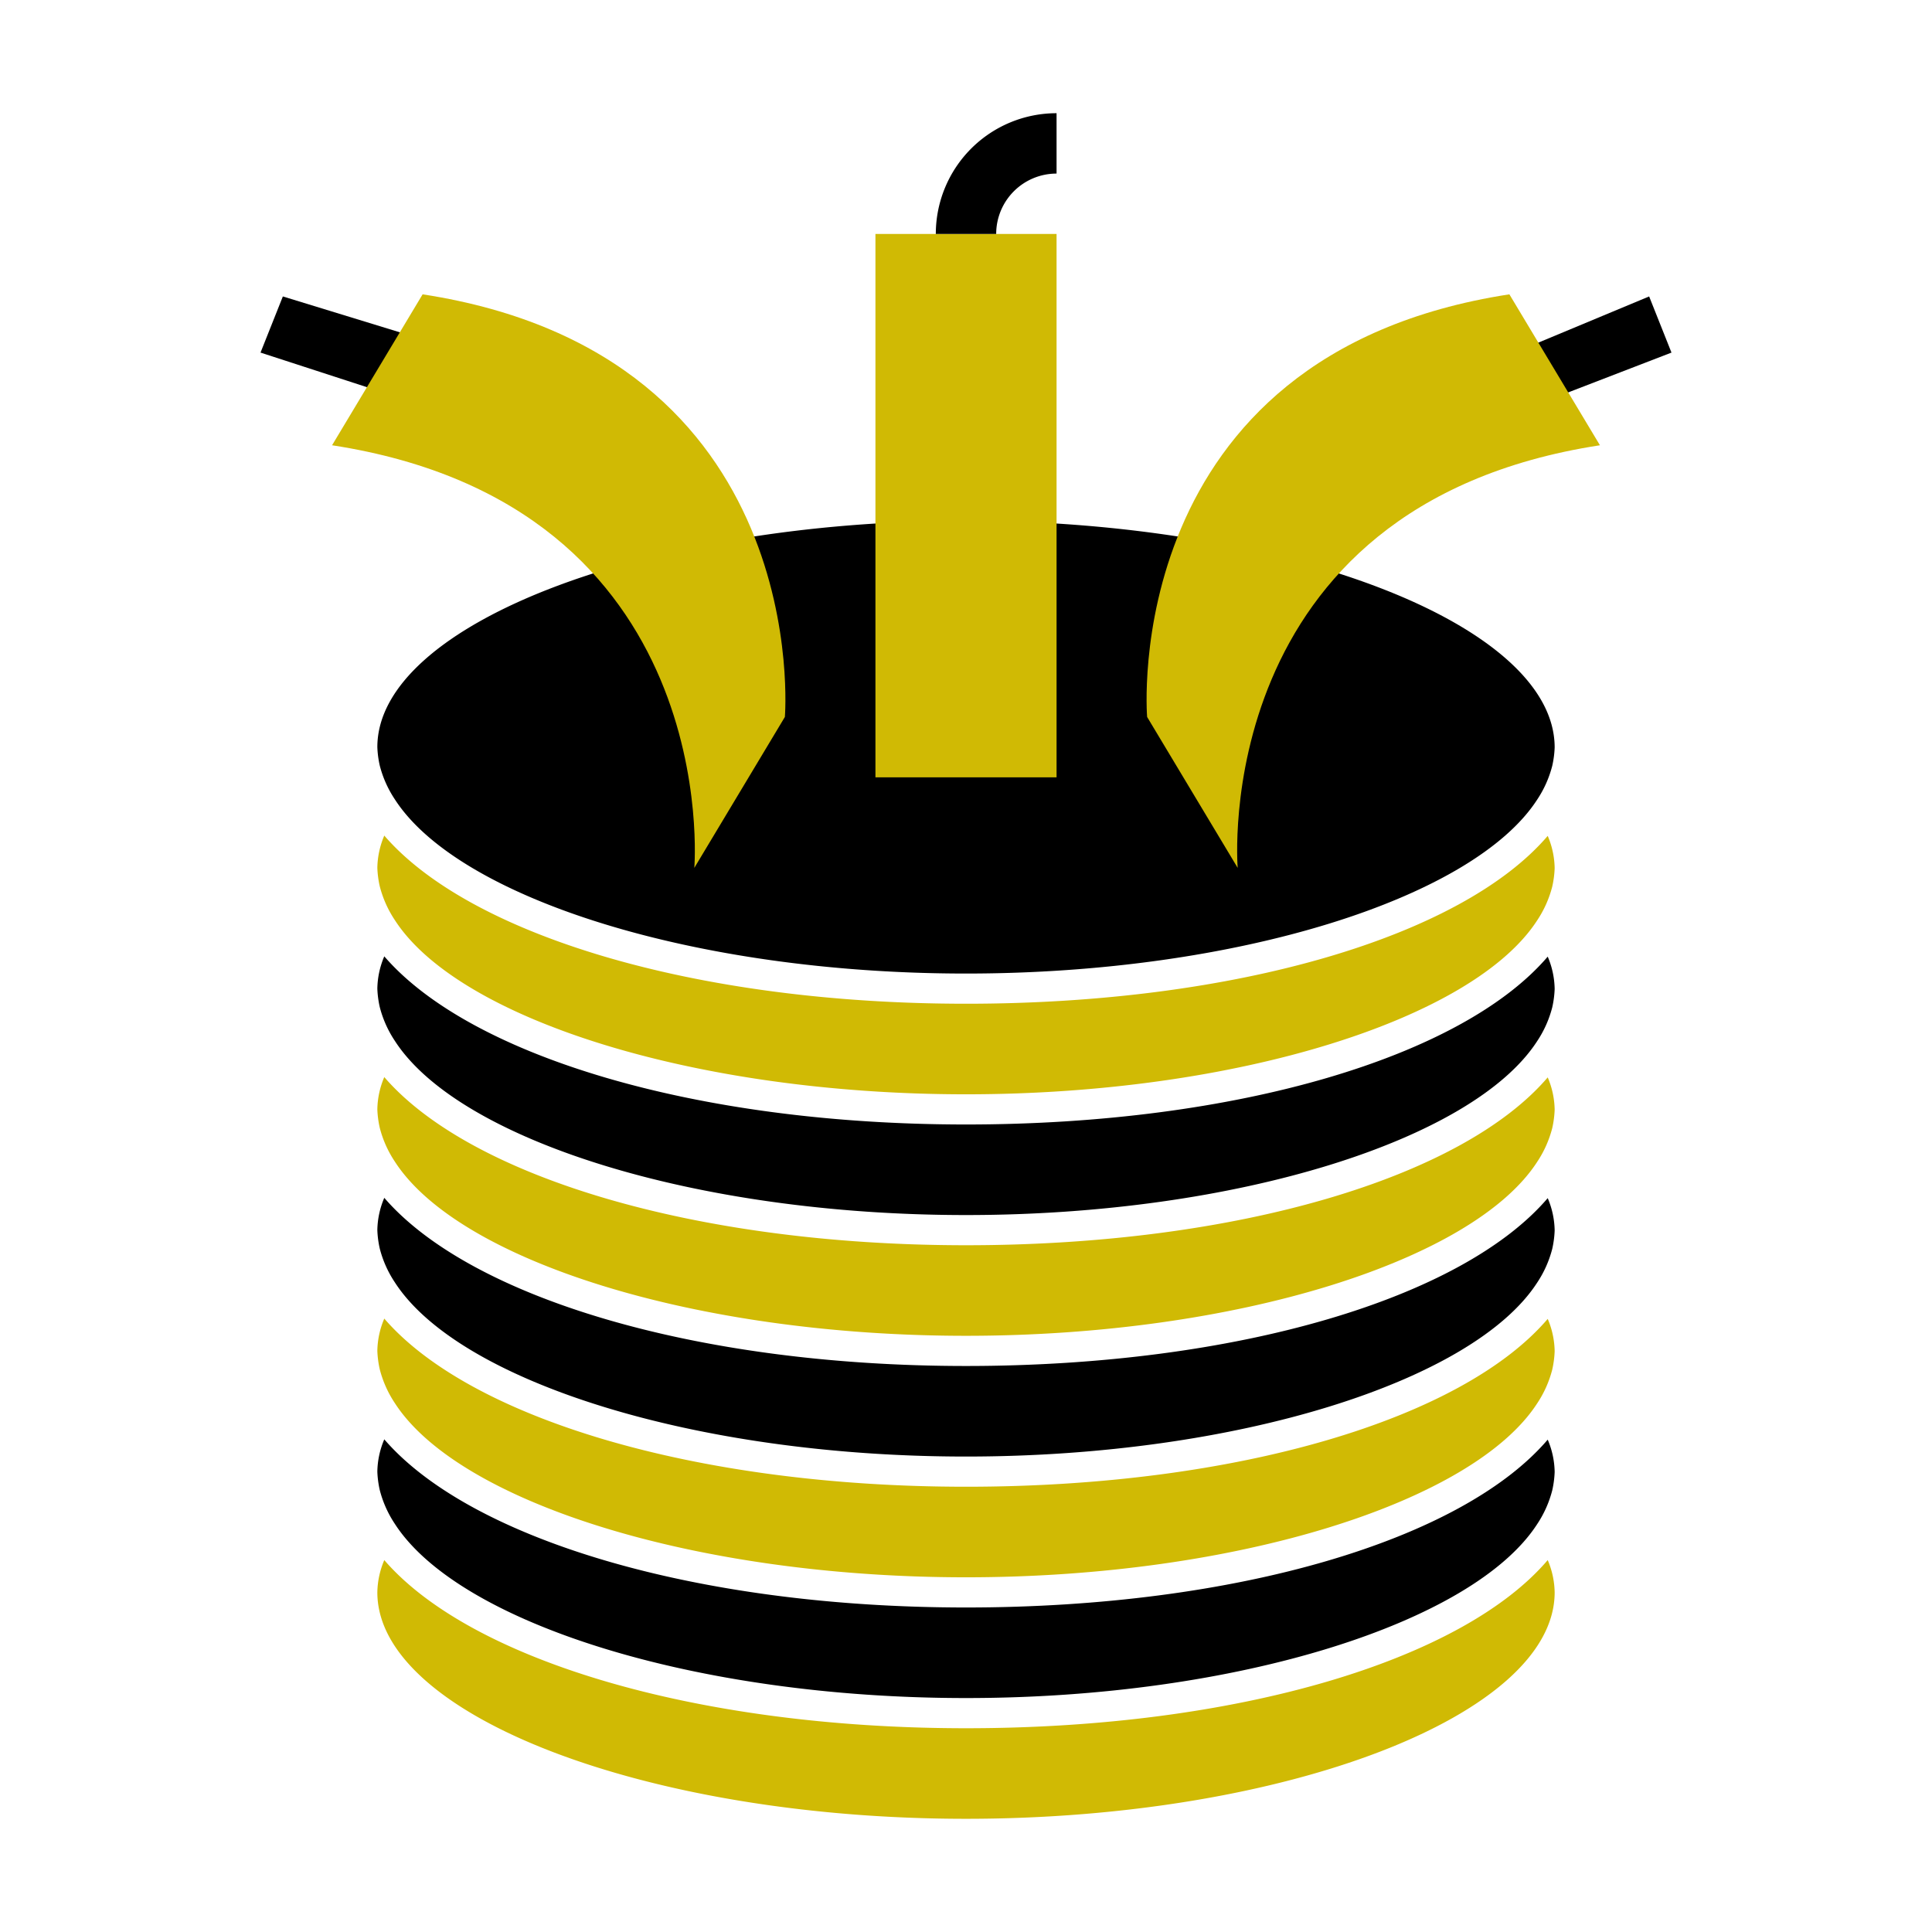 <!DOCTYPE svg PUBLIC "-//W3C//DTD SVG 1.1//EN" "http://www.w3.org/Graphics/SVG/1.1/DTD/svg11.dtd">
<!-- Uploaded to: SVG Repo, www.svgrepo.com, Transformed by: SVG Repo Mixer Tools -->
<svg width="64px" height="64px" viewBox="0 0 64 64" data-name="Layer 1" id="Layer_1" xmlns="http://www.w3.org/2000/svg" fill="#000000">
<g id="SVGRepo_bgCarrier" stroke-width="0"/>
<g id="SVGRepo_tracerCarrier" stroke-linecap="round" stroke-linejoin="round"/>
<g id="SVGRepo_iconCarrier">
<defs>
<style>.cls-1{fill:#0000;}.cls-2{fill:#d0ba04;}</style>
</defs>
<polygon class="cls-1" points="50 13.75 50 11.75 54.63 9.82 55.37 11.68 50 13.75"/>
<polygon class="cls-1" points="15 13.75 8.63 11.68 9.37 9.82 14 11.24 15 13.75"/>
<path class="cls-2" d="M32,49.25c-9,0-16.44-2.29-19.27-5.57a2.83,2.83,0,0,0-.23,1.07,3.3,3.3,0,0,0,.08.61,3.65,3.65,0,0,0,.5,1.12h0C15.19,49.75,23,52.25,32,52.25s16.81-2.5,18.92-5.76h0a3.65,3.65,0,0,0,.5-1.12,3.3,3.3,0,0,0,.08-.61,2.83,2.83,0,0,0-.23-1.07C48.44,47,41,49.25,32,49.25Z"/>
<path class="cls-2" d="M32,41.25c-9,0-16.44-2.29-19.27-5.57a2.83,2.83,0,0,0-.23,1.07,3.3,3.3,0,0,0,.08.61,3.65,3.65,0,0,0,.5,1.12h0C15.19,41.75,23,44.25,32,44.25s16.81-2.5,18.92-5.76h0a3.65,3.65,0,0,0,.5-1.12,3.3,3.3,0,0,0,.08-.61,2.83,2.83,0,0,0-.23-1.07C48.44,39,41,41.25,32,41.25Z"/>
<path class="cls-1" d="M32,45.25c-9,0-16.44-2.29-19.27-5.57a2.83,2.83,0,0,0-.23,1.07,3.3,3.3,0,0,0,.08.61,3.65,3.65,0,0,0,.5,1.12h0C15.19,45.75,23,48.25,32,48.25s16.81-2.5,18.92-5.76h0a3.65,3.65,0,0,0,.5-1.12,3.3,3.3,0,0,0,.08-.61,2.83,2.83,0,0,0-.23-1.07C48.44,43,41,45.25,32,45.25Z"/>
<path class="cls-1" d="M32,53.25c-9,0-16.44-2.29-19.27-5.57a2.83,2.83,0,0,0-.23,1.07,3.3,3.3,0,0,0,.08.61,3.65,3.65,0,0,0,.5,1.12h0C15.19,53.75,23,56.25,32,56.25s16.81-2.5,18.92-5.76h0a3.65,3.65,0,0,0,.5-1.12,3.3,3.3,0,0,0,.08-.61,2.83,2.83,0,0,0-.23-1.07C48.44,51,41,53.25,32,53.25Z"/>
<path class="cls-2" d="M32,57.25c-9,0-16.44-2.29-19.27-5.57a2.83,2.83,0,0,0-.23,1.07c0,4.07,8.93,7.5,19.5,7.5s19.5-3.43,19.5-7.5a2.83,2.83,0,0,0-.23-1.07C48.44,55,41,57.25,32,57.25Z"/>
<path class="cls-1" d="M32,37.25c-9,0-16.44-2.29-19.27-5.57a2.83,2.83,0,0,0-.23,1.07,3.3,3.3,0,0,0,.08.61,3.65,3.65,0,0,0,.5,1.12h0C15.19,37.75,23,40.25,32,40.25s16.81-2.5,18.92-5.76h0a3.65,3.65,0,0,0,.5-1.12,3.3,3.3,0,0,0,.08-.61,2.83,2.83,0,0,0-.23-1.07C48.44,35,41,37.25,32,37.25Z"/>
<path class="cls-1" d="M32,17.25c-10.57,0-19.5,3.43-19.5,7.5a3.3,3.3,0,0,0,.08.61,3.65,3.65,0,0,0,.5,1.12h0C15.19,29.75,23,32.25,32,32.25s16.81-2.5,18.92-5.76h0a3.65,3.65,0,0,0,.5-1.12,3.3,3.3,0,0,0,.08-.61C51.5,20.68,42.57,17.25,32,17.25Z"/>
<path class="cls-2" d="M32,33.25c-9,0-16.44-2.29-19.27-5.57a2.83,2.83,0,0,0-.23,1.07,3.3,3.3,0,0,0,.08.61,3.65,3.65,0,0,0,.5,1.12h0C15.19,33.75,23,36.25,32,36.25s16.81-2.5,18.92-5.76h0a3.65,3.65,0,0,0,.5-1.12,3.3,3.3,0,0,0,.08-.61,2.83,2.83,0,0,0-.23-1.07C48.44,31,41,33.25,32,33.25Z"/>
<rect class="cls-2" height="18" width="6" x="29" y="7.75"/>
<path class="cls-1" d="M33,7.75H31a4,4,0,0,1,4-4v2A2,2,0,0,0,33,7.75Z"/>
<path class="cls-2" d="M41,28.75s-1-12,12-14l-3-5c-13,2-12,14-12,14Z"/>
<path class="cls-2" d="M23,28.75s1-12-12-14l3-5c13,2,12,14,12,14Z"/>
</g>
</svg>